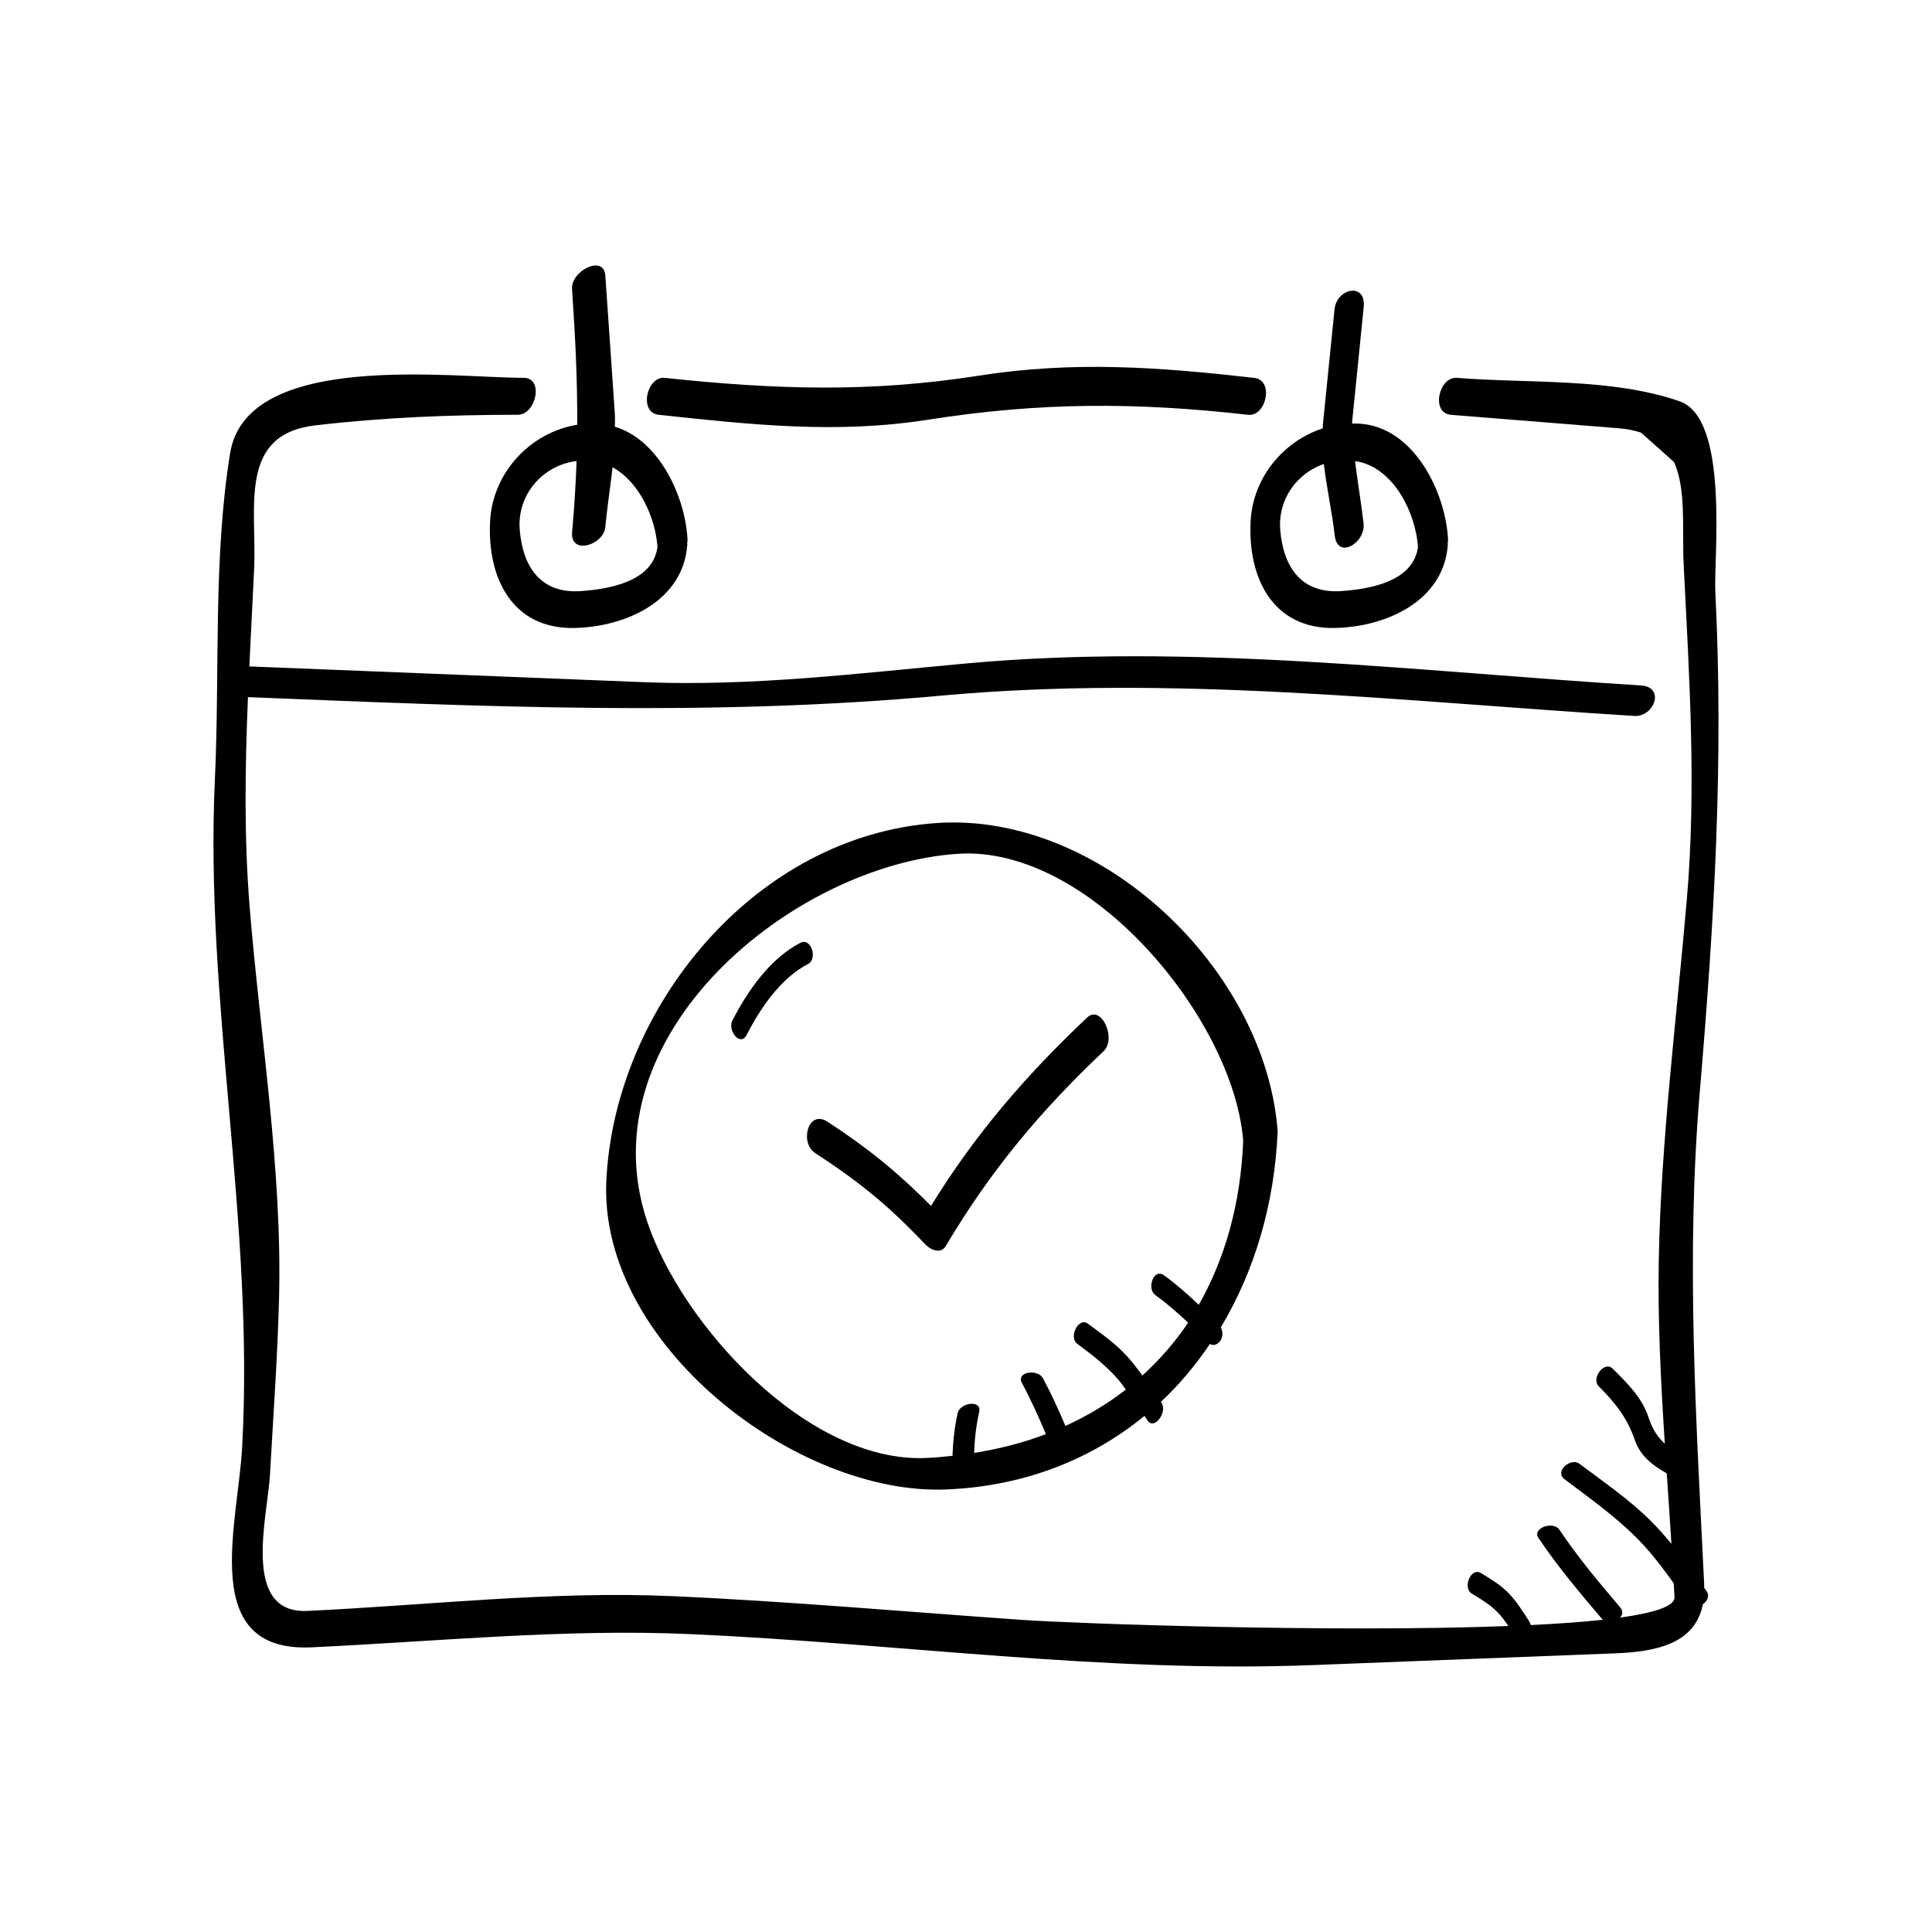 <?xml version="1.0" encoding="UTF-8"?>
<!-- Uploaded to: SVG Repo, www.svgrepo.com, Generator: SVG Repo Mixer Tools -->
<svg fill="#000000" width="800px" height="800px" version="1.1" viewBox="144 144 512 512" xmlns="http://www.w3.org/2000/svg">
 <g>
  <path d="m598.58 300.8c-0.453-9.133 3.754-45.863-9.465-50.453-18.043-6.266-40.059-4.695-59.012-6.207-4.801-0.383-7.004 9.355-1.594 9.789 14.871 1.188 29.746 2.387 44.617 3.578 2.211 0.176 4.098 0.594 5.769 1.152 2.91 2.594 5.824 5.184 8.734 7.785 3.32 7.305 2.09 17.871 2.562 27.262 1.484 29.668 3.387 58.672 0.867 88.301-2.715 31.883-6.887 63.98-7.465 95.992-0.293 16.121 0.551 32.363 1.598 48.594-1.867-1.715-3.285-3.812-4.293-6.906-1.707-5.281-5.672-9.141-9.477-12.941-2.297-2.297-5.793 2.578-3.75 4.625 4.41 4.41 7.551 8.359 9.598 14.324 1.457 4.238 4.805 6.691 8.434 8.762 0.422 6.231 0.852 12.461 1.238 18.672-1.77-2.141-3.602-4.242-5.633-6.242-5.703-5.621-12.363-10.184-18.75-14.977-2.273-1.723-6.738 2.004-3.922 4.121 6.07 4.566 12.238 8.984 17.758 14.219 4.297 4.066 7.801 8.625 11.16 13.359 0.066 1.219 0.141 2.445 0.203 3.664 0.117 2.402-5.371 4.152-14.426 5.414 0.672-0.746 0.863-1.75 0.004-2.75-5.664-6.664-11.215-13.289-16.09-20.551-1.613-2.402-7.316-0.449-5.531 2.207 5.113 7.609 10.953 14.531 16.883 21.508 0.059 0.07 0.141 0.098 0.207 0.152-5.508 0.598-12.012 1.059-19.145 1.406-0.102-0.383-0.246-0.754-0.473-1.102-1.688-2.59-3.269-5.164-5.43-7.391-2.133-2.195-4.664-3.68-7.25-5.262-2.769-1.688-4.953 3.906-2.481 5.41 2.473 1.512 4.848 2.891 6.879 4.984 1.066 1.102 1.969 2.344 2.816 3.617-46.41 1.785-114.71-0.648-128.74-1.621-30.93-2.156-61.883-4.922-92.863-6.301-31.992-1.426-64.738 2.43-96.68 3.914-17.633 0.82-10.504-25.086-9.891-36.172 0.863-15.508 1.996-31.023 2.398-46.559 0.891-34.25-4.988-69.496-7.769-103.58-1.527-18.676-1.238-37.246-0.469-55.848 62.191 2.492 121.92 5.25 183.86-0.406 61.258-5.586 122.16 1.566 183.51 5.394 5.262 0.328 8.328-7.668 1.773-8.082-59.555-3.723-119.23-11.266-178.73-5.836-28.688 2.621-56.719 6.121-85.477 4.969-34.809-1.391-69.613-2.781-104.42-4.172-0.055 0-0.102 0.023-0.152 0.023 0.402-8.57 0.867-17.145 1.266-25.75 0.766-16.48-4.363-35.742 16.207-38.16 17.949-2.106 35.621-2.805 53.68-2.805 4.832 0 6.973-9.789 1.594-9.789-19.262 0-73.387-7.305-77.832 19.949-4.543 27.867-2.719 58.141-4.039 86.367-2.746 59.094 10.52 117.7 7.219 177.09-1.16 20.902-11.652 54.422 18.395 53.02 33.285-1.551 67.07-4.988 100.4-3.5 55.027 2.453 109.73 10.359 164.86 8.211 26.66-1.039 53.328-2.07 79.996-3.109 10.676-0.414 21.348-2.312 23.453-13.02 1.152-0.816 1.879-2.168 0.996-3.449-0.215-0.316-0.438-0.621-0.656-0.938 0-0.352 0.023-0.676 0.004-1.043-2.141-43.891-4.871-86.699-1.145-130.5 3.816-44.883 6.356-87.434 4.102-132.42z"/>
  <path d="m389.93 255.23c29.68-4.66 55.043-4.676 84.84-1.301 4.769 0.539 6.996-9.18 1.594-9.789-25.258-2.863-47.766-4.535-72.938-0.59-28.988 4.551-54.16 3.68-83.246 0.59-4.777-0.508-6.996 9.219-1.594 9.789 24.422 2.598 46.957 5.129 71.344 1.301z"/>
  <path d="m504.48 256.29c-0.727-0.051-1.441-0.047-2.156-0.039 0.012-0.156-0.004-0.371 0.012-0.52 1.023-10.121 2.047-20.25 3.062-30.371 0.672-6.594-7.164-5.039-7.734 0.629-1.031 10.191-2.062 20.395-3.09 30.59-0.035 0.316-0.023 0.645-0.051 0.957-10.434 3.391-18.477 13.043-19.09 24.539-0.812 15.055 5.859 28.738 22.453 28.348 13.406-0.316 28.711-7.074 29.801-22.035 0.012-0.172-0.039-0.289-0.039-0.449 0.035-0.277 0.125-0.527 0.109-0.812-0.57-12.492-8.918-29.82-23.277-30.836zm-4.988 44.348c-10.629 0.75-15.371-6.359-16.207-16.113-0.711-8.211 4.449-15.129 11.551-17.574 0.734 6.402 2.223 13.004 2.875 18.922 0.727 6.566 8.219 1.984 7.648-3.148-0.488-4.445-1.531-10.82-2.273-16.473 0.297 0.051 0.578 0.016 0.875 0.082 9.598 2.031 15.184 13.684 15.82 22.59-1.199 9.148-12.562 11.172-20.289 11.715z"/>
  <path d="m306.95 257.08c-0.012-1.148 0.07-2.309-0.012-3.438-0.836-12.195-1.676-24.395-2.516-36.59-0.395-5.769-9.148-1.199-8.828 3.5 0.902 13.133 1.43 24.527 1.379 36.016-12.324 1.977-22.395 12.582-23.09 25.508-0.812 15.055 5.859 28.738 22.453 28.348 13.406-0.316 28.711-7.074 29.801-22.035 0.012-0.172-0.039-0.289-0.039-0.449 0.035-0.277 0.125-0.527 0.109-0.812-0.508-11.27-7.371-26.441-19.258-30.047zm-9 43.562c-10.629 0.75-15.371-6.359-16.207-16.113-0.82-9.512 6.203-17.289 15.055-18.348-0.211 6.016-0.578 12.176-1.184 18.777-0.578 6.277 8.363 3.551 8.805-1.309 0.473-5.129 1.316-10.465 1.926-15.805 7.188 3.91 11.355 13.473 11.895 21.086-1.199 9.145-12.562 11.168-20.289 11.711z"/>
  <path d="m432.09 413.67c-16.27 15.352-29.727 31-41.363 49.902-8.609-8.695-16.605-15.242-27.363-22.27-5.273-3.449-7.481 5.559-3.375 8.238 11.859 7.754 19.453 13.926 29.195 24.207 1.328 1.402 4.098 2.75 5.461 0.449 11.828-19.945 25.223-35.953 41.832-51.629 3.484-3.281-0.594-12.48-4.387-8.898z"/>
  <path d="m356.1 393.86c-8.035 4.156-13.996 12.777-18.016 20.605-1.324 2.586 2.086 7.106 3.809 3.75 3.621-7.047 9.008-15.008 16.27-18.766 2.566-1.34 0.812-7.082-2.062-5.59z"/>
  <path d="m392.44 362.1c-48.43 3.188-85.598 49.039-87.754 94.812-2.031 43.277 50.371 83.5 90.211 81.809 20.836-0.887 38.477-8.102 52.402-19.492 0.281 0.418 0.559 0.84 0.848 1.258 1.754 2.586 5.297-2.297 3.688-4.676-0.066-0.102-0.133-0.191-0.195-0.289 4.914-4.59 9.23-9.785 13.035-15.402 1.047 0.812 2.457-0.117 2.922-1.133 0.504-1.078 0.438-2.242-0.074-3.223 9.07-15.09 14.297-33.035 15.07-52.039-3.301-42.992-46.93-84.473-90.152-81.625zm69.25 127.69c-2.891-2.746-5.863-5.379-9.164-7.789-2.836-2.07-4.684 3.496-2.371 5.176 3.125 2.277 5.953 4.758 8.707 7.34-3.465 5.199-7.559 9.844-12.117 14-1.258-1.715-2.535-3.414-3.977-5.008-3.102-3.438-6.836-6.031-10.539-8.766-2.363-1.75-5.144 3.598-2.707 5.402 3.754 2.781 7.273 5.516 10.418 8.992 0.887 0.977 1.629 2.066 2.422 3.117-4.84 3.777-10.203 6.984-16.008 9.633-1.828-4.281-3.742-8.504-5.965-12.641-1.344-2.504-7.203-1.785-5.551 1.289 2.371 4.418 4.402 8.938 6.34 13.527-5.93 2.246-12.281 3.906-19.027 4.973 0.137-3.641 0.52-7.16 1.34-10.82 0.762-3.406-5.074-2.5-5.699 0.277-0.855 3.824-1.23 7.523-1.375 11.32-2.309 0.242-4.625 0.473-7.019 0.574-31.414 1.336-64.711-35.25-73.891-62.664-16.535-49.375 38.621-94.57 82.371-97.457 35.141-2.312 73.121 43.996 75.582 76.094-0.672 16.605-4.805 31.195-11.77 43.43z"/>
 </g>
</svg>